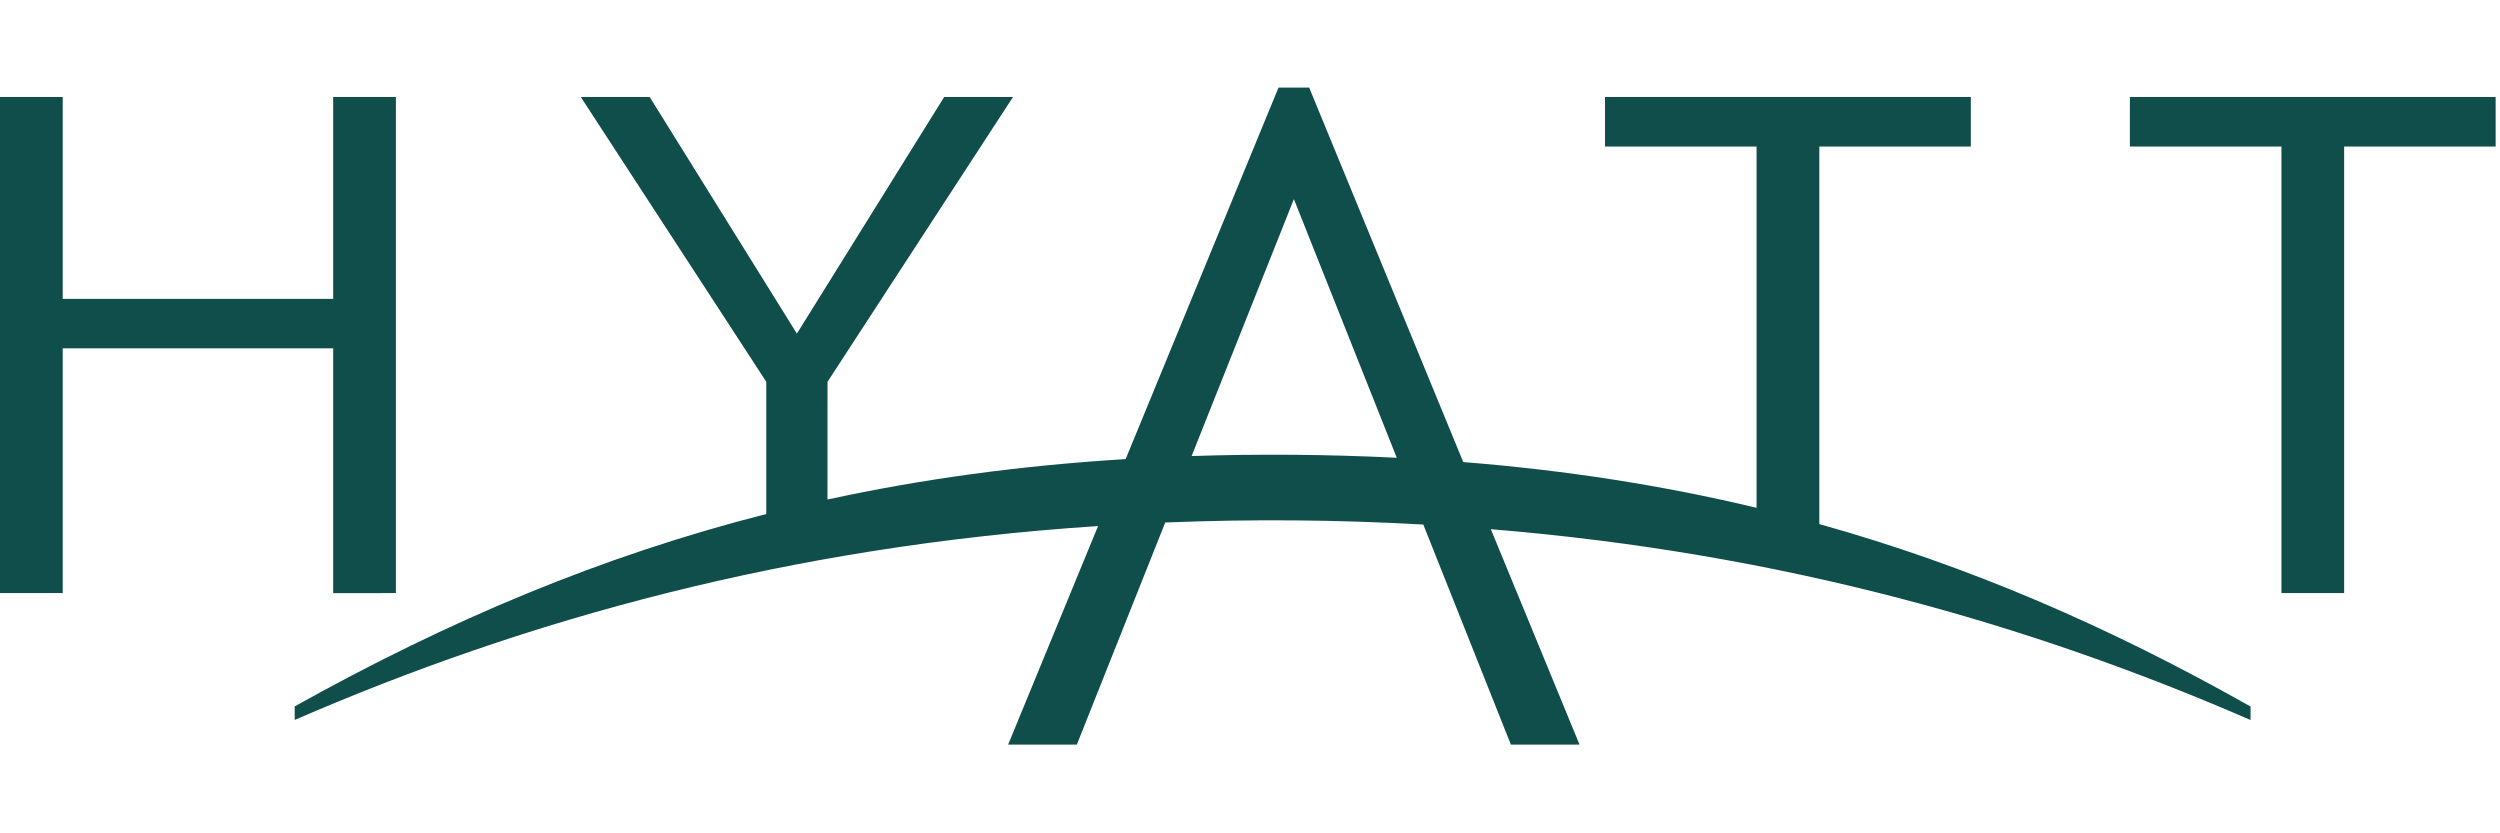 <?xml version="1.0" encoding="UTF-8" standalone="no"?>
<!DOCTYPE svg PUBLIC "-//W3C//DTD SVG 1.1//EN" "http://www.w3.org/Graphics/SVG/1.1/DTD/svg11.dtd">
<svg width="100%" height="100%" viewBox="0 0 120 40" version="1.1" xmlns="http://www.w3.org/2000/svg" xmlns:xlink="http://www.w3.org/1999/xlink" xml:space="preserve" xmlns:serif="http://www.serif.com/" style="fill-rule:evenodd;clip-rule:evenodd;stroke-linejoin:round;stroke-miterlimit:2;">
    <g transform="matrix(0.141,0,0,0.141,0,4.203)">
        <path d="M475.496,126.027L440.476,37.972L405.657,125.442C428.935,124.677 452.235,124.872 475.497,126.027M766.147,215.304C691.097,182.668 606.693,158.498 507.517,150.339L537.717,223.68L514.342,223.68L484.532,148.764C455.274,147.107 425.953,146.874 396.673,148.067L366.58,223.68L343.19,223.68L373.81,149.274C268.612,156.174 179.02,181.1 100.324,215.281L100.324,210.662C152.848,181.348 204.787,159.466 260.858,145.172L260.858,100.155L197.714,3.214L221.171,3.214L271.281,83.762L321.412,3.222L344.847,3.222L281.712,100.155L281.697,140.238C313.793,133.271 347.329,128.667 383.197,126.484L435.241,0.004L445.672,0.004L498.13,127.49C533.338,130.302 566.342,135.484 597.98,143.066L597.98,20.079L546.387,20.079L546.387,3.214L670.917,3.214L670.917,20.087L619.345,20.087L619.345,148.607C670.22,162.817 717.959,183.485 766.148,210.707L766.148,215.304L766.147,215.304ZM849.582,3.214L725.067,3.214L725.067,20.087L776.661,20.087L776.661,172.094L798.004,172.094L798.004,20.087L849.582,20.087L849.582,3.214ZM134.774,172.094L113.424,172.109L113.424,88.779L21.35,88.779L21.35,172.094L0,172.094L0,3.214L21.35,3.214L21.35,71.928L113.424,71.928L113.424,3.214L134.774,3.214L134.774,172.094Z" style="fill:rgb(15,78,74);fill-rule:nonzero;"/>
    </g>
</svg>
